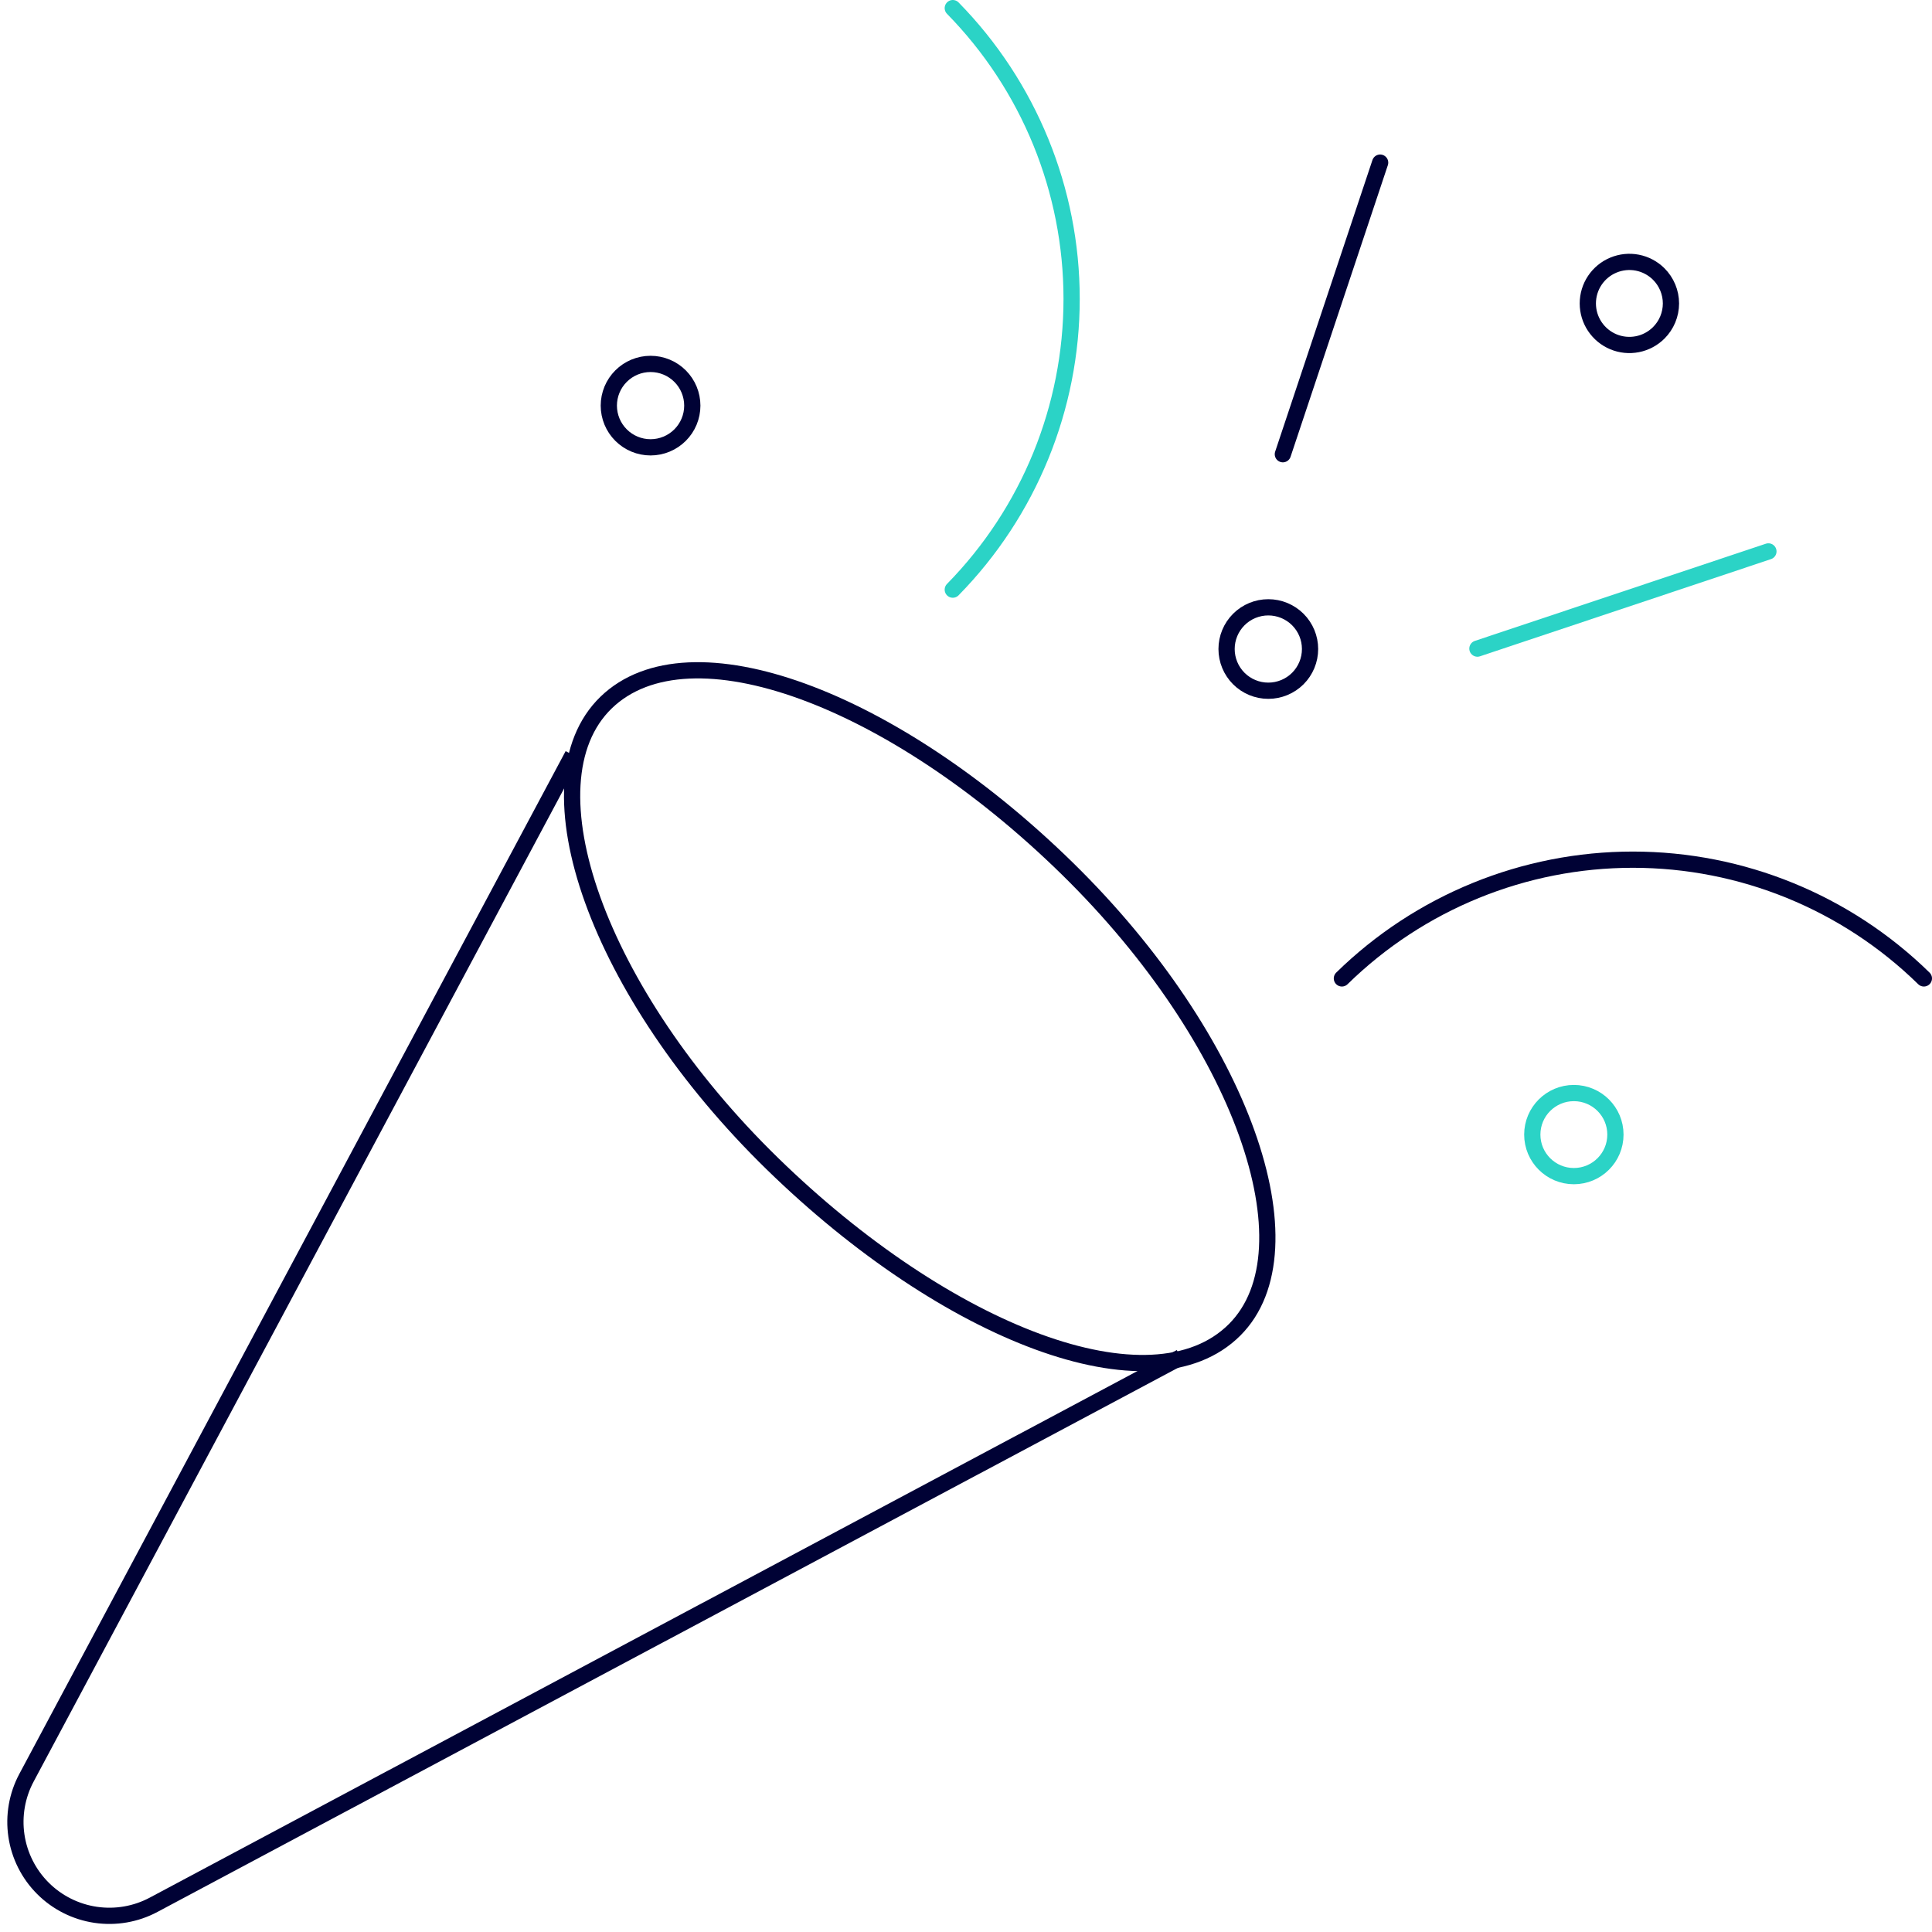 <svg width="238" height="238" viewBox="0 0 238 238" fill="none" xmlns="http://www.w3.org/2000/svg">
<path d="M70.564 93L3.274 218.977C2.098 221.166 1.66 223.675 2.022 226.133C2.385 228.59 3.53 230.865 5.288 232.621C7.046 234.378 9.324 235.522 11.783 235.884C14.243 236.247 16.754 235.81 18.945 234.635L145.436 167.194" stroke="#000235" stroke-width="2" stroke-linejoin="round"/>
<path d="M152.092 163.817C141.85 174.05 116.654 164.328 95.145 143.349C73.636 122.37 64.418 96.479 74.661 86.552C84.903 76.626 109.997 85.938 131.505 107.019C153.014 128.101 162.027 153.89 152.092 163.817Z" stroke="#000235" stroke-width="2" stroke-linejoin="round"/>
<path d="M165.305 120.528C174.877 111.153 187.748 105.902 201.152 105.902C214.557 105.902 227.427 111.153 237 120.528" stroke="#000235" stroke-width="2" stroke-linecap="round" stroke-linejoin="round"/>
<path d="M117.372 72.636C126.755 63.071 132.011 50.211 132.011 36.818C132.011 23.424 126.755 10.565 117.372 1" stroke="#2BD3C6" stroke-width="2" stroke-linecap="round" stroke-linejoin="round"/>
<path d="M182 79.901L217.848 67.928" stroke="#2BD3C6" stroke-width="2" stroke-linecap="round" stroke-linejoin="round"/>
<path d="M158.033 55.954L170.017 20.034" stroke="#000235" stroke-width="2" stroke-linecap="round" stroke-linejoin="round"/>
<path d="M159.878 83.586C158.913 84.55 157.604 85.09 156.241 85.09C154.877 85.09 153.569 84.55 152.605 83.586C151.641 82.623 151.1 81.314 151.1 79.951C151.1 78.588 151.641 77.282 152.605 76.318C153.569 75.355 154.877 74.814 156.241 74.814C157.604 74.814 158.913 75.355 159.878 76.318C160.842 77.282 161.383 78.588 161.383 79.951C161.383 81.314 160.842 82.623 159.878 83.586V83.586Z" stroke="#000235" stroke-width="2" stroke-linecap="round" stroke-linejoin="round"/>
<path d="M83.777 53.6C82.813 54.563 81.505 55.106 80.141 55.106C78.778 55.106 77.47 54.563 76.506 53.6C75.541 52.636 74.999 51.33 74.999 49.967C74.999 48.605 75.541 47.298 76.506 46.334C77.47 45.371 78.778 44.83 80.141 44.83C81.505 44.83 82.813 45.371 83.777 46.334C84.742 47.298 85.284 48.605 85.284 49.967C85.284 51.33 84.742 52.636 83.777 53.6V53.6Z" stroke="#000235" stroke-width="2" stroke-linecap="round" stroke-linejoin="round"/>
<path d="M204.328 41.013C203.61 41.724 202.697 42.208 201.705 42.402C200.713 42.596 199.685 42.493 198.752 42.105C197.818 41.716 197.021 41.059 196.46 40.218C195.899 39.378 195.601 38.39 195.601 37.38C195.601 36.37 195.899 35.382 196.46 34.542C197.021 33.701 197.818 33.046 198.752 32.658C199.685 32.269 200.713 32.164 201.705 32.358C202.697 32.552 203.61 33.036 204.328 33.747C204.808 34.223 205.188 34.79 205.448 35.414C205.708 36.037 205.843 36.705 205.843 37.38C205.843 38.055 205.708 38.725 205.448 39.349C205.188 39.972 204.808 40.537 204.328 41.013Z" stroke="#000235" stroke-width="2" stroke-linecap="round" stroke-linejoin="round"/>
<path d="M193.881 144.885C196.71 144.885 199.002 142.594 199.002 139.768C199.002 136.942 196.71 134.651 193.881 134.651C191.053 134.651 188.76 136.942 188.76 139.768C188.76 142.594 191.053 144.885 193.881 144.885Z" stroke="#2BD3C6" stroke-width="2" stroke-linecap="round" stroke-linejoin="round"/>
</svg>
